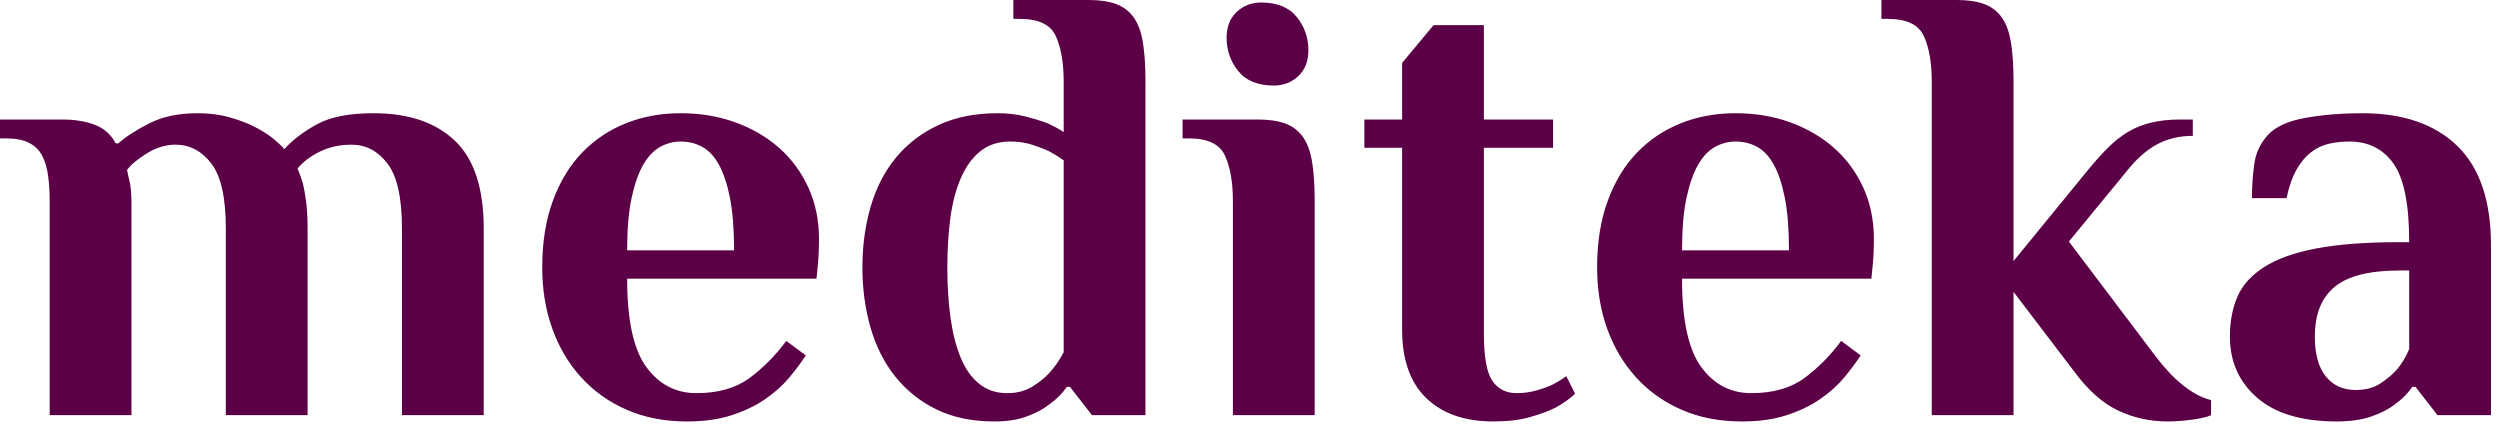 <?xml version="1.0" encoding="UTF-8"?>
<svg width="155px" height="27px" viewBox="0 0 155 27" version="1.1" xmlns="http://www.w3.org/2000/svg" xmlns:xlink="http://www.w3.org/1999/xlink">
    <!-- Generator: Sketch 51.3 (57544) - http://www.bohemiancoding.com/sketch -->
    <title>mediteka</title>
    <desc>Created with Sketch.</desc>
    <defs></defs>
    <g id="Symbols" stroke="none" stroke-width="1" fill="none" fill-rule="evenodd">
        <g id="header" transform="translate(-153, -29)" fill="#5B0046">
            <path d="M160.332,37.892 C160.8,37.476 161.443,37.06 162.262,36.644 C163.082,36.228 164.076,36.02 165.246,36.02 C165.974,36.02 166.637,36.104 167.235,36.273 C167.833,36.443 168.359,36.644 168.815,36.878 C169.27,37.112 169.646,37.352 169.946,37.599 C170.245,37.847 170.472,38.061 170.628,38.243 C171.148,37.671 171.824,37.158 172.656,36.703 C173.488,36.247 174.658,36.02 176.166,36.02 C178.324,36.02 180.001,36.585 181.197,37.717 C182.393,38.848 182.991,40.674 182.991,43.196 L182.991,54.74 L177.921,54.74 L177.921,43.157 C177.921,41.259 177.622,39.92 177.024,39.14 C176.426,38.36 175.685,37.97 174.801,37.97 C174.073,37.97 173.417,38.113 172.832,38.399 C172.246,38.685 171.785,39.036 171.447,39.452 C171.551,39.686 171.655,39.972 171.759,40.31 C171.837,40.596 171.909,40.979 171.974,41.461 C172.038,41.942 172.071,42.52 172.071,43.196 L172.071,54.74 L167.001,54.74 L167.001,43.157 C167.001,41.259 166.702,39.92 166.104,39.14 C165.506,38.36 164.765,37.97 163.881,37.97 C163.283,37.97 162.698,38.145 162.126,38.496 C161.554,38.848 161.138,39.192 160.878,39.53 C160.904,39.686 160.943,39.868 160.995,40.076 C161.047,40.258 161.086,40.479 161.112,40.739 C161.138,40.999 161.151,41.285 161.151,41.597 L161.151,54.74 L156.081,54.74 L156.081,41.48 C156.081,40.908 156.048,40.382 155.983,39.901 C155.918,39.419 155.795,39.004 155.613,38.653 C155.431,38.301 155.158,38.035 154.794,37.853 C154.43,37.671 153.962,37.58 153.39,37.58 L153,37.58 L153,36.41 L156.861,36.41 C157.641,36.41 158.317,36.52 158.889,36.742 C159.461,36.963 159.89,37.346 160.176,37.892 L160.332,37.892 Z M196.173,53.375 C197.525,53.375 198.623,53.063 199.469,52.439 C200.314,51.815 201.074,51.048 201.75,50.138 L202.959,51.035 C202.673,51.477 202.329,51.938 201.925,52.419 C201.522,52.901 201.029,53.342 200.444,53.745 C199.858,54.149 199.17,54.48 198.376,54.74 C197.583,55 196.654,55.13 195.588,55.13 C194.21,55.13 192.969,54.89 191.863,54.408 C190.758,53.927 189.816,53.258 189.036,52.4 C188.256,51.542 187.658,50.535 187.242,49.377 C186.826,48.22 186.618,46.953 186.618,45.575 C186.618,44.015 186.839,42.637 187.281,41.441 C187.723,40.245 188.327,39.251 189.095,38.458 C189.862,37.664 190.765,37.06 191.805,36.644 C192.845,36.228 193.976,36.02 195.198,36.02 C196.42,36.02 197.551,36.208 198.591,36.586 C199.631,36.963 200.534,37.489 201.302,38.165 C202.069,38.841 202.673,39.66 203.115,40.622 C203.557,41.584 203.778,42.65 203.778,43.82 C203.778,44.106 203.772,44.398 203.758,44.697 C203.745,44.997 203.726,45.263 203.7,45.497 C203.674,45.783 203.648,46.043 203.622,46.277 L191.883,46.277 C191.883,48.851 192.279,50.677 193.072,51.757 C193.866,52.836 194.899,53.375 196.173,53.375 Z M198.513,44.522 C198.513,43.222 198.429,42.143 198.26,41.285 C198.09,40.427 197.863,39.738 197.577,39.218 C197.291,38.698 196.947,38.328 196.543,38.106 C196.14,37.885 195.692,37.775 195.198,37.775 C194.756,37.775 194.334,37.885 193.93,38.106 C193.527,38.328 193.177,38.698 192.877,39.218 C192.578,39.738 192.338,40.427 192.156,41.285 C191.974,42.143 191.883,43.222 191.883,44.522 L198.513,44.522 Z M218.949,38.945 C218.663,38.737 218.351,38.542 218.013,38.36 C217.727,38.23 217.383,38.1 216.98,37.97 C216.576,37.84 216.128,37.775 215.634,37.775 C214.906,37.775 214.295,37.97 213.801,38.36 C213.307,38.75 212.904,39.296 212.592,39.998 C212.28,40.7 212.059,41.525 211.929,42.474 C211.799,43.424 211.734,44.457 211.734,45.575 C211.734,46.693 211.799,47.726 211.929,48.675 C212.059,49.625 212.267,50.45 212.553,51.152 C212.839,51.854 213.222,52.4 213.703,52.79 C214.185,53.18 214.763,53.375 215.439,53.375 C216.037,53.375 216.55,53.245 216.98,52.985 C217.409,52.725 217.766,52.439 218.052,52.127 C218.39,51.763 218.689,51.334 218.949,50.84 L218.949,38.945 Z M218.949,34.07 C218.949,32.9 218.787,31.958 218.462,31.242 C218.136,30.527 217.389,30.17 216.219,30.17 L215.829,30.17 L215.829,29 L220.509,29 C221.185,29 221.75,29.084 222.206,29.253 C222.661,29.423 223.024,29.702 223.298,30.092 C223.571,30.482 223.759,31.002 223.863,31.652 C223.967,32.302 224.019,33.108 224.019,34.07 L224.019,54.74 L220.704,54.74 L219.339,52.985 L219.144,52.985 C218.858,53.401 218.494,53.765 218.052,54.077 C217.688,54.363 217.227,54.61 216.667,54.818 C216.108,55.026 215.439,55.13 214.659,55.13 C213.281,55.13 212.085,54.883 211.071,54.389 C210.057,53.895 209.206,53.219 208.517,52.361 C207.827,51.503 207.314,50.489 206.976,49.319 C206.638,48.149 206.469,46.901 206.469,45.575 C206.469,44.249 206.638,43.001 206.976,41.831 C207.314,40.661 207.834,39.647 208.536,38.789 C209.238,37.931 210.115,37.255 211.168,36.761 C212.222,36.267 213.45,36.02 214.854,36.02 C215.478,36.02 216.043,36.085 216.55,36.215 C217.058,36.345 217.493,36.475 217.857,36.605 C218.273,36.787 218.637,36.982 218.949,37.19 L218.949,34.07 Z M234.12,32.12 C234.12,32.796 233.912,33.329 233.496,33.719 C233.08,34.109 232.573,34.304 231.975,34.304 C230.987,34.304 230.253,34.005 229.772,33.407 C229.29,32.809 229.05,32.12 229.05,31.34 C229.05,30.664 229.258,30.131 229.674,29.741 C230.09,29.351 230.597,29.156 231.195,29.156 C232.183,29.156 232.917,29.455 233.399,30.053 C233.88,30.651 234.12,31.34 234.12,32.12 Z M229.44,41.48 C229.44,40.31 229.278,39.368 228.952,38.653 C228.627,37.937 227.88,37.58 226.71,37.58 L226.32,37.58 L226.32,36.41 L231,36.41 C231.676,36.41 232.241,36.494 232.696,36.663 C233.152,36.833 233.515,37.112 233.788,37.502 C234.062,37.892 234.25,38.412 234.354,39.062 C234.458,39.712 234.51,40.518 234.51,41.48 L234.51,54.74 L229.44,54.74 L229.44,41.48 Z M245.001,36.41 L249.291,36.41 L249.291,38.165 L245.001,38.165 L245.001,49.67 C245.001,51.126 245.176,52.107 245.528,52.614 C245.879,53.122 246.379,53.375 247.029,53.375 C247.445,53.375 247.841,53.323 248.219,53.219 C248.596,53.115 248.927,52.998 249.213,52.868 C249.525,52.712 249.824,52.53 250.11,52.322 L250.656,53.414 C250.318,53.726 249.915,54.012 249.447,54.272 C249.031,54.48 248.505,54.675 247.868,54.857 C247.23,55.039 246.47,55.13 245.586,55.13 C243.818,55.13 242.434,54.649 241.433,53.687 C240.431,52.725 239.931,51.308 239.931,49.436 L239.931,38.165 L237.591,38.165 L237.591,36.41 L239.931,36.41 L239.931,32.9 L241.881,30.56 L245.001,30.56 L245.001,36.41 Z M261.576,53.375 C262.928,53.375 264.026,53.063 264.872,52.439 C265.717,51.815 266.477,51.048 267.153,50.138 L268.362,51.035 C268.076,51.477 267.732,51.938 267.329,52.419 C266.925,52.901 266.432,53.342 265.846,53.745 C265.261,54.149 264.573,54.48 263.779,54.74 C262.986,55 262.057,55.13 260.991,55.13 C259.613,55.13 258.372,54.89 257.267,54.408 C256.161,53.927 255.219,53.258 254.439,52.4 C253.659,51.542 253.061,50.535 252.645,49.377 C252.229,48.22 252.021,46.953 252.021,45.575 C252.021,44.015 252.242,42.637 252.684,41.441 C253.126,40.245 253.73,39.251 254.498,38.458 C255.265,37.664 256.168,37.06 257.208,36.644 C258.248,36.228 259.379,36.02 260.601,36.02 C261.823,36.02 262.954,36.208 263.994,36.586 C265.034,36.963 265.937,37.489 266.704,38.165 C267.472,38.841 268.076,39.66 268.518,40.622 C268.96,41.584 269.181,42.65 269.181,43.82 C269.181,44.106 269.175,44.398 269.161,44.697 C269.149,44.997 269.129,45.263 269.103,45.497 C269.077,45.783 269.051,46.043 269.025,46.277 L257.286,46.277 C257.286,48.851 257.682,50.677 258.476,51.757 C259.269,52.836 260.302,53.375 261.576,53.375 Z M263.916,44.522 C263.916,43.222 263.832,42.143 263.663,41.285 C263.493,40.427 263.266,39.738 262.98,39.218 C262.694,38.698 262.35,38.328 261.947,38.106 C261.543,37.885 261.095,37.775 260.601,37.775 C260.159,37.775 259.737,37.885 259.334,38.106 C258.93,38.328 258.58,38.698 258.281,39.218 C257.981,39.738 257.741,40.427 257.559,41.285 C257.377,42.143 257.286,43.222 257.286,44.522 L263.916,44.522 Z M277.839,47.096 L277.839,54.74 L272.769,54.74 L272.769,34.07 C272.769,32.9 272.607,31.958 272.281,31.242 C271.956,30.527 271.209,30.17 270.039,30.17 L269.649,30.17 L269.649,29 L274.329,29 C275.005,29 275.57,29.084 276.026,29.253 C276.481,29.423 276.844,29.702 277.118,30.092 C277.391,30.482 277.579,31.002 277.683,31.652 C277.787,32.302 277.839,33.108 277.839,34.07 L277.839,45.185 L282.558,39.413 C282.948,38.945 283.331,38.523 283.709,38.145 C284.086,37.768 284.488,37.45 284.918,37.19 C285.347,36.93 285.827,36.735 286.361,36.605 C286.894,36.475 287.498,36.41 288.174,36.41 L288.954,36.41 L288.954,37.424 C288.174,37.424 287.472,37.58 286.848,37.892 C286.224,38.204 285.626,38.698 285.054,39.374 L281.271,43.976 L286.458,50.84 C287.134,51.75 287.771,52.439 288.369,52.907 C288.967,53.375 289.539,53.674 290.085,53.804 L290.085,54.74 C289.877,54.844 289.5,54.935 288.954,55.013 C288.408,55.091 287.888,55.13 287.394,55.13 C286.302,55.13 285.275,54.903 284.313,54.447 C283.351,53.992 282.441,53.18 281.583,52.01 L277.839,47.096 Z M302.37,45.77 L301.785,45.77 C299.913,45.77 298.568,46.108 297.748,46.784 C296.929,47.46 296.52,48.487 296.52,49.865 C296.52,50.957 296.747,51.782 297.202,52.342 C297.658,52.901 298.275,53.18 299.055,53.18 C299.653,53.18 300.153,53.05 300.557,52.79 C300.96,52.53 301.304,52.244 301.59,51.932 C301.902,51.568 302.162,51.139 302.37,50.645 L302.37,45.77 Z M299.445,36.02 C301.993,36.02 303.962,36.696 305.353,38.048 C306.745,39.4 307.44,41.454 307.44,44.21 L307.44,54.74 L304.125,54.74 L302.76,52.985 L302.565,52.985 C302.279,53.401 301.915,53.765 301.473,54.077 C301.109,54.363 300.628,54.61 300.03,54.818 C299.432,55.026 298.717,55.13 297.885,55.13 C295.727,55.13 294.083,54.643 292.952,53.667 C291.82,52.692 291.255,51.425 291.255,49.865 C291.255,48.929 291.411,48.104 291.723,47.389 C292.035,46.673 292.587,46.063 293.38,45.556 C294.174,45.048 295.246,44.665 296.598,44.405 C297.95,44.145 299.679,44.015 301.785,44.015 L302.37,44.015 C302.37,41.675 302.045,40.05 301.395,39.14 C300.745,38.23 299.835,37.775 298.665,37.775 C298.223,37.775 297.801,37.82 297.397,37.911 C296.994,38.003 296.624,38.178 296.286,38.438 C295.948,38.698 295.649,39.055 295.389,39.511 C295.129,39.966 294.921,40.557 294.765,41.285 L292.62,41.285 C292.62,40.609 292.666,39.92 292.757,39.218 C292.848,38.516 293.127,37.905 293.595,37.385 C294.063,36.865 294.836,36.508 295.916,36.312 C296.995,36.117 298.171,36.02 299.445,36.02 Z" id="mediteka"></path>
        </g>
    </g>
</svg>